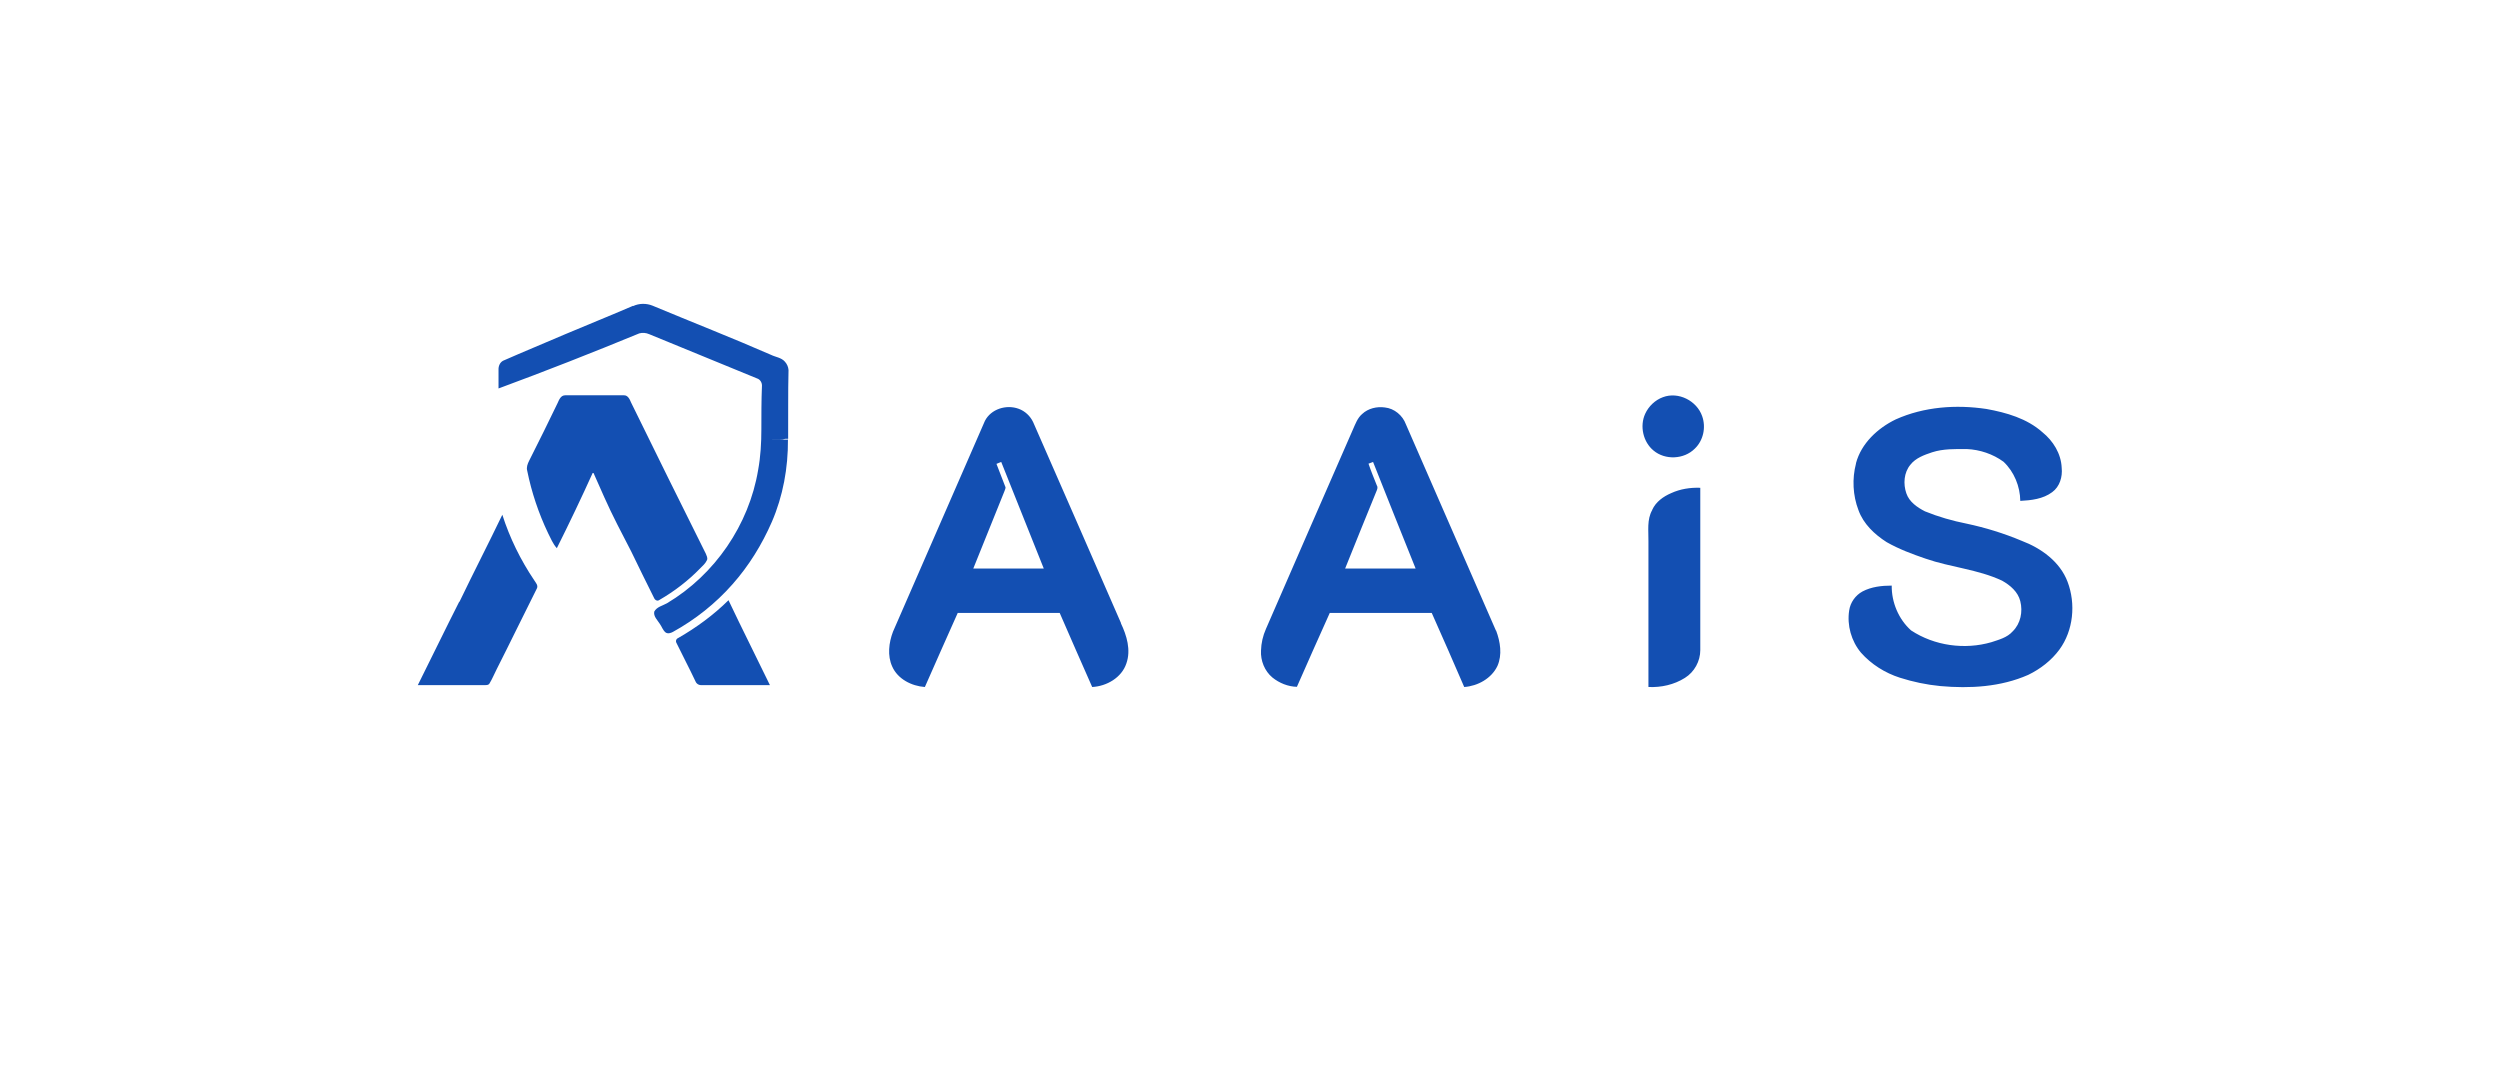 <svg width="176" height="75" viewBox="0 0 176 75" fill="none" xmlns="http://www.w3.org/2000/svg">
<path d="M115.823 29.126C115.421 29.995 115.675 31.118 116.411 31.72C117.226 32.402 118.55 32.348 119.312 31.586C119.914 31.011 120.114 30.089 119.833 29.3C119.459 28.217 118.162 27.549 117.066 27.963C116.518 28.164 116.063 28.605 115.823 29.126ZM78.922 43.873C76.863 39.154 74.804 34.434 72.732 29.715C72.531 29.287 72.157 28.939 71.716 28.779C70.847 28.458 69.764 28.792 69.336 29.634C67.17 34.581 65.031 39.528 62.865 44.475C62.571 45.25 62.464 46.159 62.811 46.922C63.199 47.804 64.175 48.299 65.111 48.365C65.873 46.627 66.648 44.889 67.424 43.151C69.817 43.151 72.21 43.151 74.603 43.151C75.352 44.889 76.128 46.627 76.89 48.365C77.906 48.312 78.962 47.71 79.296 46.708C79.631 45.758 79.323 44.742 78.909 43.873H78.922ZM68.52 40.023C69.256 38.204 69.978 36.399 70.713 34.581C70.74 34.474 70.833 34.354 70.766 34.247C70.566 33.712 70.352 33.191 70.151 32.656C70.258 32.616 70.365 32.562 70.486 32.522C71.475 35.022 72.491 37.523 73.481 40.023C71.823 40.023 70.178 40.023 68.52 40.023ZM105.314 44.395C103.201 39.555 101.089 34.715 98.977 29.875C98.749 29.247 98.161 28.752 97.493 28.685C96.931 28.605 96.316 28.752 95.902 29.14C95.567 29.42 95.42 29.848 95.246 30.236C93.201 34.915 91.155 39.595 89.123 44.274C88.909 44.756 88.789 45.277 88.775 45.798C88.735 46.507 89.029 47.242 89.578 47.697C90.059 48.085 90.674 48.339 91.302 48.352C92.064 46.614 92.84 44.876 93.615 43.151C96.008 43.151 98.402 43.151 100.795 43.151C101.57 44.889 102.332 46.627 103.081 48.365C104.03 48.299 105.006 47.764 105.421 46.881C105.768 46.093 105.621 45.183 105.327 44.395H105.314ZM94.698 40.023C95.42 38.218 96.156 36.413 96.891 34.608C96.944 34.474 97.025 34.327 96.931 34.18C96.731 33.672 96.517 33.164 96.343 32.642C96.423 32.616 96.583 32.549 96.664 32.522C97.653 35.022 98.656 37.523 99.659 40.023C98.001 40.023 96.356 40.023 94.698 40.023ZM130.663 32.629C130.382 33.699 130.436 34.875 130.837 35.918C131.184 36.881 131.96 37.616 132.816 38.164C133.685 38.659 134.62 39.007 135.556 39.327C137.321 39.942 139.233 40.076 140.944 40.878C141.519 41.199 142.067 41.667 142.228 42.322C142.415 43.058 142.255 43.9 141.693 44.448C141.305 44.889 140.717 45.036 140.196 45.21C138.311 45.758 136.185 45.464 134.54 44.381C133.658 43.592 133.163 42.403 133.177 41.226C132.481 41.226 131.746 41.306 131.118 41.64C130.623 41.908 130.262 42.416 130.182 42.977C130.021 44.02 130.329 45.13 131.011 45.946C131.746 46.774 132.709 47.376 133.751 47.71C134.674 48.004 135.623 48.205 136.599 48.299C138.685 48.486 140.851 48.365 142.789 47.51C143.645 47.095 144.421 46.494 144.982 45.732C145.971 44.381 146.145 42.509 145.557 40.959C145.022 39.541 143.699 38.592 142.321 38.071C141.078 37.549 139.781 37.148 138.458 36.867C137.455 36.667 136.466 36.386 135.516 35.998C134.968 35.718 134.407 35.33 134.206 34.728C133.979 34.073 134.032 33.271 134.487 32.723C134.861 32.241 135.463 32.028 136.024 31.84C136.813 31.586 137.642 31.613 138.458 31.613C139.38 31.653 140.303 31.961 141.051 32.509C141.8 33.217 142.215 34.247 142.228 35.263C143.003 35.223 143.832 35.129 144.474 34.648C145.009 34.26 145.209 33.565 145.143 32.937C145.102 31.934 144.541 31.038 143.779 30.423C142.696 29.46 141.252 29.046 139.848 28.792C137.709 28.471 135.449 28.632 133.457 29.527C132.187 30.142 131.037 31.212 130.663 32.602V32.629ZM116.317 35.905C115.93 36.587 116.063 37.375 116.05 38.111V48.365C116.946 48.406 117.855 48.205 118.617 47.724C119.285 47.309 119.7 46.547 119.7 45.772C119.7 41.961 119.7 38.151 119.7 34.34C119.005 34.314 118.296 34.421 117.654 34.715C117.093 34.956 116.571 35.33 116.317 35.891V35.905Z" fill="#134FB2"/>
<path d="M44.575 21.546C45.003 21.345 45.511 21.345 45.939 21.519C48.72 22.682 51.528 23.778 54.282 24.982C54.603 25.142 55.004 25.169 55.258 25.463C55.405 25.623 55.498 25.837 55.512 26.051C55.472 27.669 55.498 29.273 55.485 30.891C55.351 30.878 55.231 30.891 55.097 30.931C54.83 30.958 54.563 30.931 54.295 30.945C54.683 30.958 55.084 30.945 55.472 30.945C55.485 32.937 55.124 34.929 54.335 36.747C53.64 38.338 52.718 39.836 51.568 41.132C50.378 42.483 48.947 43.619 47.37 44.488C47.223 44.568 47.022 44.635 46.862 44.528C46.661 44.368 46.594 44.114 46.447 43.913C46.287 43.659 45.993 43.392 46.059 43.058C46.233 42.723 46.648 42.643 46.955 42.469C50.324 40.464 52.731 36.948 53.373 33.084C53.547 32.135 53.6 31.172 53.6 30.223C53.6 29.22 53.6 28.204 53.64 27.201C53.667 26.96 53.52 26.706 53.292 26.64C50.766 25.61 48.225 24.567 45.699 23.524C45.484 23.431 45.23 23.404 45.003 23.471C41.728 24.821 38.425 26.118 35.096 27.348C35.096 26.907 35.096 26.479 35.096 26.038C35.083 25.784 35.19 25.517 35.417 25.396C36.874 24.754 38.345 24.153 39.802 23.524C41.38 22.856 42.984 22.214 44.562 21.532L44.575 21.546ZM37.249 32.442C37.142 32.656 37.048 32.897 37.115 33.137C37.423 34.661 37.917 36.132 38.586 37.536C38.773 37.897 38.92 38.285 39.201 38.592C40.083 36.827 40.939 35.036 41.754 33.231C42.022 33.819 42.276 34.421 42.543 35.009C43.118 36.306 43.787 37.563 44.442 38.833C44.963 39.929 45.511 41.012 46.046 42.095C46.113 42.255 46.287 42.349 46.434 42.229C47.477 41.627 48.453 40.878 49.295 40.009C49.469 39.836 49.669 39.662 49.776 39.421C49.83 39.274 49.749 39.127 49.696 38.993C47.931 35.45 46.166 31.894 44.428 28.337C44.335 28.11 44.201 27.816 43.92 27.829C42.543 27.829 41.166 27.829 39.789 27.829C39.481 27.829 39.361 28.137 39.254 28.378C38.599 29.728 37.944 31.078 37.262 32.415L37.249 32.442ZM32.329 42.362C31.339 44.314 30.39 46.28 29.414 48.232C30.992 48.232 32.569 48.232 34.147 48.232C34.254 48.232 34.388 48.232 34.455 48.125C34.655 47.804 34.789 47.456 34.962 47.122C35.925 45.224 36.848 43.312 37.797 41.426C37.904 41.213 37.717 41.025 37.61 40.852C36.647 39.421 35.885 37.87 35.364 36.239C34.374 38.298 33.331 40.317 32.342 42.376L32.329 42.362ZM47.624 45.264C48.065 46.173 48.533 47.055 48.961 47.964C49.028 48.138 49.201 48.245 49.389 48.232C50.993 48.232 52.597 48.232 54.202 48.232C53.239 46.24 52.236 44.261 51.287 42.255C50.231 43.298 49.028 44.181 47.744 44.916C47.61 44.969 47.544 45.13 47.624 45.264Z" fill="#134FB2"/>
</svg>
